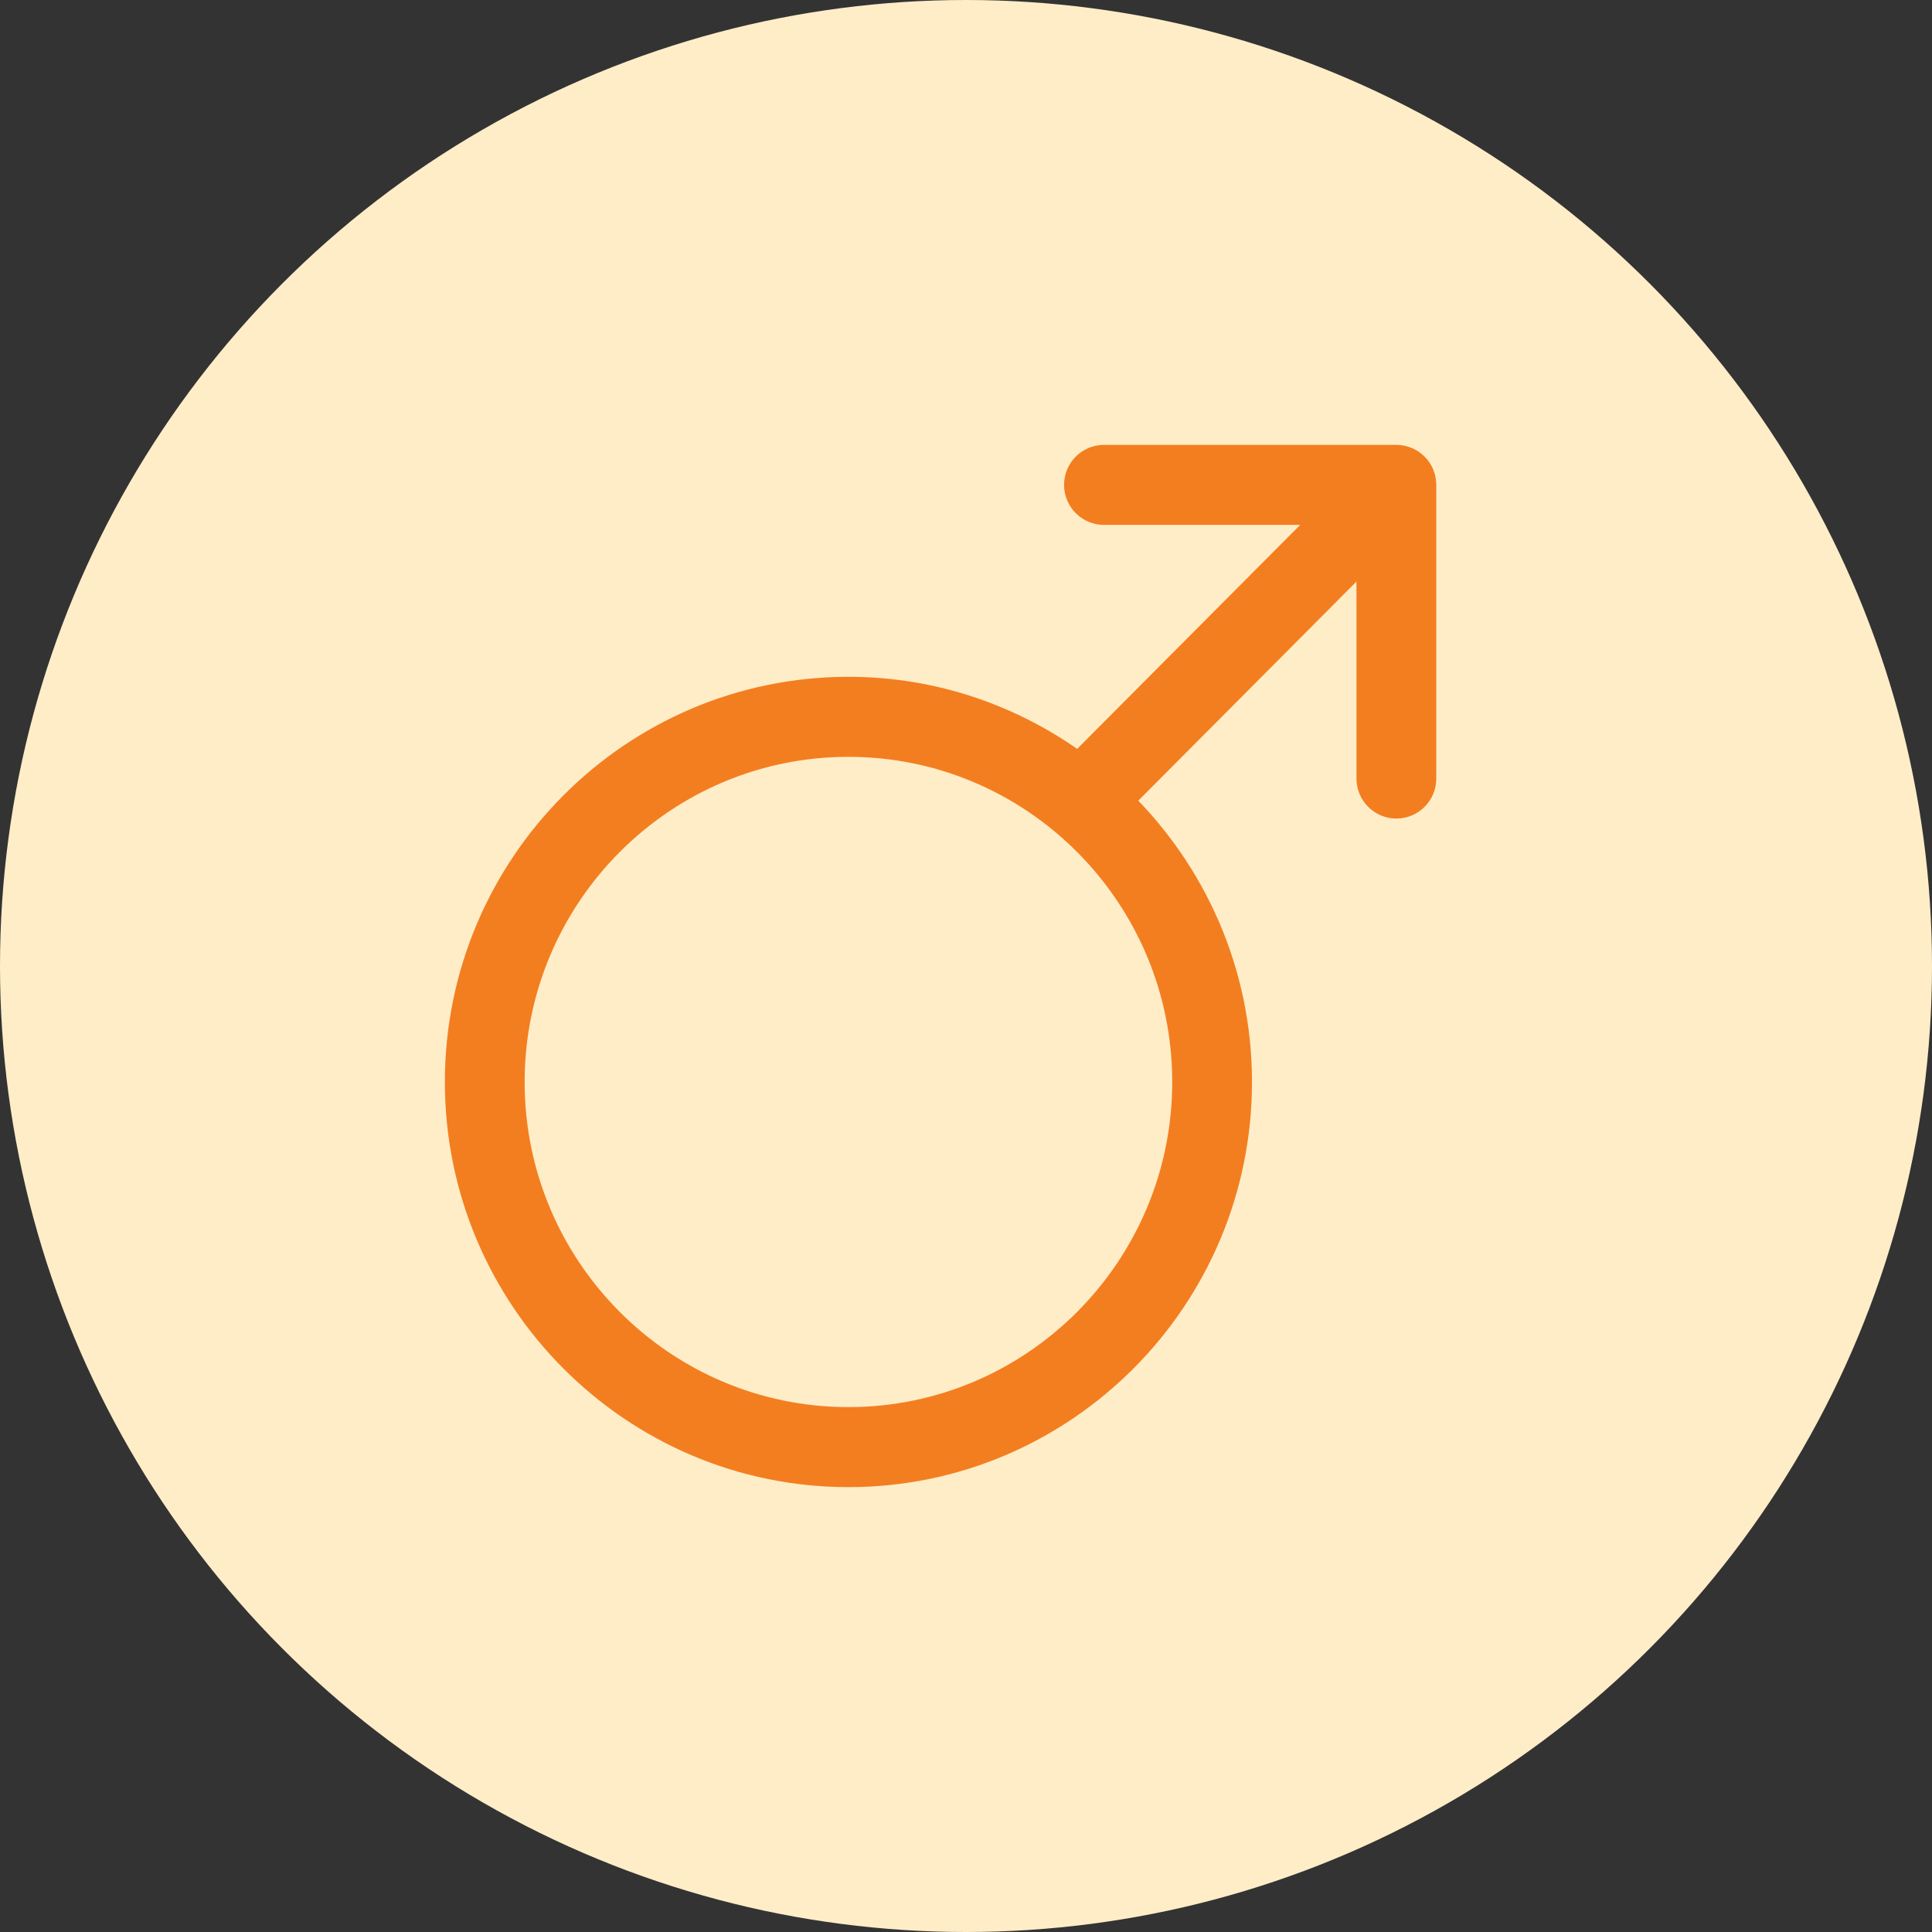 <svg width="38" height="38" viewBox="0 0 38 38" fill="none" xmlns="http://www.w3.org/2000/svg">
<rect x="0" y="0" width="38" height="38" fill="#333333" stroke="none"/>
<circle cx="19" cy="19" r="19" fill="#FFEDC8"/>
<path d="M27.963 9.341C27.961 9.338 27.961 9.335 27.96 9.333C27.905 9.2 27.8 9.095 27.669 9.04C27.666 9.039 27.663 9.039 27.661 9.038C27.6 9.014 27.534 9 27.466 9H21.713C21.418 9 21.179 9.241 21.179 9.537C21.179 9.833 21.418 10.074 21.713 10.074H26.175L21.214 15.056C19.942 14.121 18.381 13.562 16.688 13.562C12.448 13.562 9 17.025 9 21.281C9 25.537 12.449 29 16.688 29C20.927 29 24.375 25.537 24.375 21.281C24.375 19.112 23.476 17.152 22.036 15.748L26.93 10.833V15.313C26.93 15.61 27.17 15.85 27.465 15.85C27.76 15.85 28 15.61 28 15.313V9.537C28 9.467 27.986 9.402 27.963 9.341ZM23.306 21.281C23.306 24.945 20.337 27.926 16.688 27.926C13.038 27.926 10.069 24.945 10.069 21.281C10.069 17.617 13.038 14.636 16.688 14.636C20.337 14.636 23.306 17.617 23.306 21.281Z" fill="#F37E20" stroke="#F37E20" stroke-width="0.5"/>
</svg>
